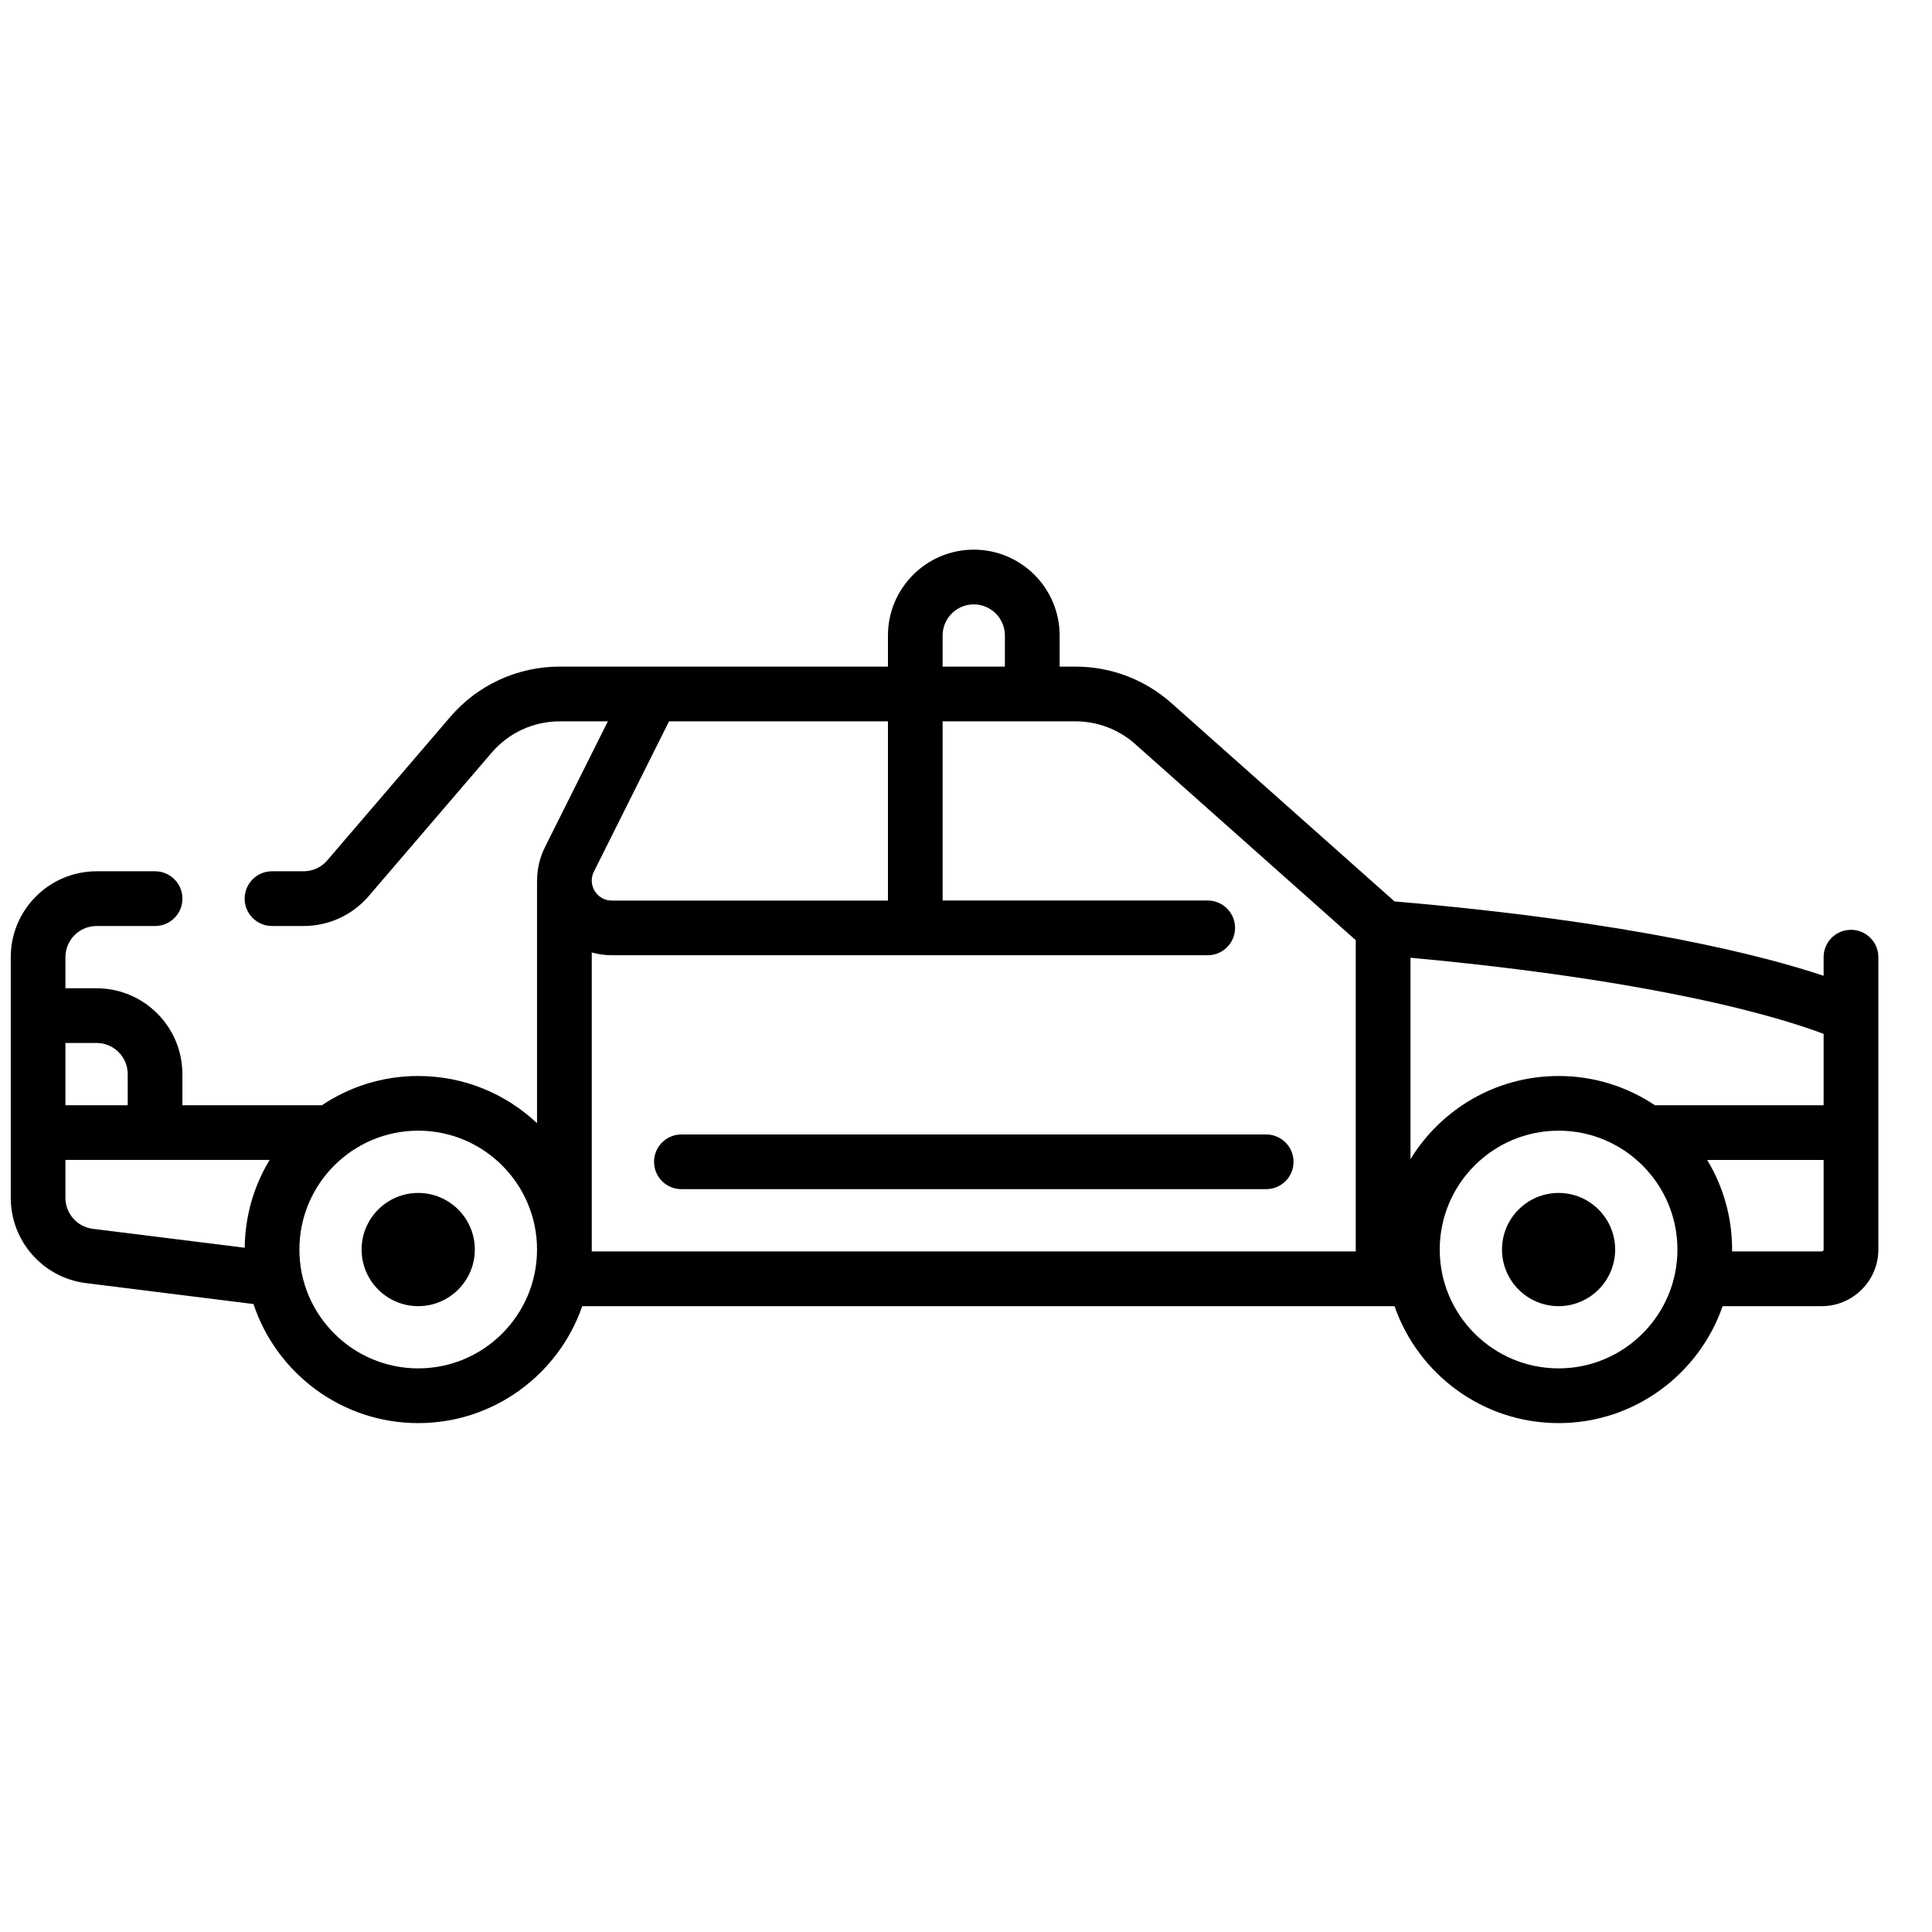 <svg width="30" height="30" viewBox="0 0 30 30" fill="none" xmlns="http://www.w3.org/2000/svg">
<g id="police-car 1" clip-path="url(#clip0_2265_3347)">
<g id="surface1">
<path id="Vector" d="M6.494 18.524C6.009 18.524 5.615 18.918 5.615 19.403C5.615 19.887 6.009 20.282 6.494 20.282C6.979 20.282 7.373 19.887 7.373 19.403C7.373 18.918 6.979 18.524 6.494 18.524Z" fill="black"/>
<path id="Vector_2" d="M24.202 18.524C23.717 18.524 23.323 18.918 23.323 19.403C23.323 19.887 23.717 20.282 24.202 20.282C24.686 20.282 25.08 19.887 25.08 19.403C25.08 18.918 24.686 18.524 24.202 18.524Z" fill="black"/>
<path id="Vector_3" d="M28.742 14.438C28.507 14.438 28.317 14.628 28.317 14.862V15.152C27.401 14.846 25.375 14.316 21.654 13.997L18.189 10.917C17.779 10.552 17.25 10.351 16.7 10.351H16.454V9.868C16.454 9.133 15.856 8.535 15.121 8.535C14.386 8.535 13.788 9.133 13.788 9.868V10.351H8.692C8.036 10.351 7.416 10.636 6.991 11.133L5.079 13.363C4.989 13.469 4.855 13.529 4.714 13.529H4.224C3.989 13.529 3.799 13.72 3.799 13.954C3.799 14.189 3.989 14.379 4.224 14.379H4.714C5.104 14.379 5.472 14.21 5.725 13.915L7.636 11.686C7.9 11.378 8.285 11.201 8.692 11.201H9.439L8.462 13.155C8.382 13.315 8.34 13.494 8.34 13.672C8.34 13.673 8.339 13.673 8.339 13.674V17.441C7.857 16.987 7.208 16.708 6.494 16.708C5.941 16.708 5.427 16.875 4.999 17.162H2.832V16.678C2.832 15.944 2.235 15.346 1.5 15.346H1.016V14.862C1.016 14.596 1.233 14.379 1.5 14.379H2.408C2.643 14.379 2.833 14.189 2.833 13.954C2.833 13.72 2.643 13.529 2.408 13.529H1.5C0.765 13.53 0.167 14.127 0.167 14.862V18.601C0.167 19.272 0.669 19.841 1.334 19.924L3.936 20.249C4.292 21.321 5.303 22.098 6.494 22.098C7.672 22.098 8.676 21.337 9.041 20.282H21.654C22.02 21.337 23.023 22.098 24.202 22.098C25.38 22.098 26.383 21.337 26.749 20.282H28.288C28.772 20.282 29.167 19.887 29.167 19.403V14.862C29.167 14.628 28.976 14.438 28.742 14.438ZM28.317 16.054V17.162H25.697C25.268 16.875 24.754 16.708 24.202 16.708C23.229 16.708 22.376 17.225 21.902 17.999V14.872C24.39 15.1 26.034 15.421 26.992 15.657C27.651 15.82 28.079 15.964 28.317 16.054ZM17.625 11.552L21.052 14.599V19.432H9.189V14.79C9.288 14.817 9.391 14.833 9.499 14.833H18.753C18.988 14.833 19.178 14.643 19.178 14.408C19.178 14.174 18.988 13.983 18.753 13.983H14.637V11.201H16.7C17.042 11.201 17.37 11.326 17.625 11.552ZM14.637 9.868C14.637 9.601 14.854 9.385 15.121 9.385C15.387 9.385 15.604 9.601 15.604 9.868V10.351H14.637V9.868ZM9.222 13.535L10.389 11.201H13.788V13.984H9.499C9.328 13.984 9.189 13.844 9.189 13.674C9.189 13.626 9.2 13.578 9.222 13.535ZM1.5 16.195C1.766 16.195 1.983 16.412 1.983 16.678V17.162H1.016V16.195H1.5ZM1.016 18.601V18.011H4.187C3.945 18.41 3.805 18.877 3.8 19.375L1.44 19.081C1.198 19.05 1.016 18.844 1.016 18.601ZM6.494 21.248C5.476 21.248 4.649 20.42 4.649 19.403C4.649 18.385 5.476 17.557 6.494 17.557C7.512 17.557 8.339 18.385 8.339 19.403C8.339 20.42 7.512 21.248 6.494 21.248ZM24.202 21.248C23.184 21.248 22.356 20.42 22.356 19.403C22.356 18.385 23.184 17.557 24.202 17.557C25.219 17.557 26.047 18.385 26.047 19.403C26.047 20.42 25.219 21.248 24.202 21.248ZM28.288 19.432H26.896C26.896 19.422 26.896 19.413 26.896 19.403C26.896 18.894 26.755 18.418 26.509 18.012H28.317V19.403C28.317 19.419 28.304 19.432 28.288 19.432Z" fill="black"/>
<path id="Vector_4" d="M10.156 18.041C10.156 18.275 10.346 18.465 10.58 18.465H19.661C19.896 18.465 20.086 18.275 20.086 18.041C20.086 17.806 19.896 17.616 19.661 17.616H10.58C10.346 17.616 10.156 17.806 10.156 18.041Z" fill="black"/>
</g>
</g>
<defs>
<clipPath id="clip0_2265_3347">
<rect width="29" height="29" fill="white" transform="translate(0.167 0.832)"/>
</clipPath>
</defs>
</svg>
